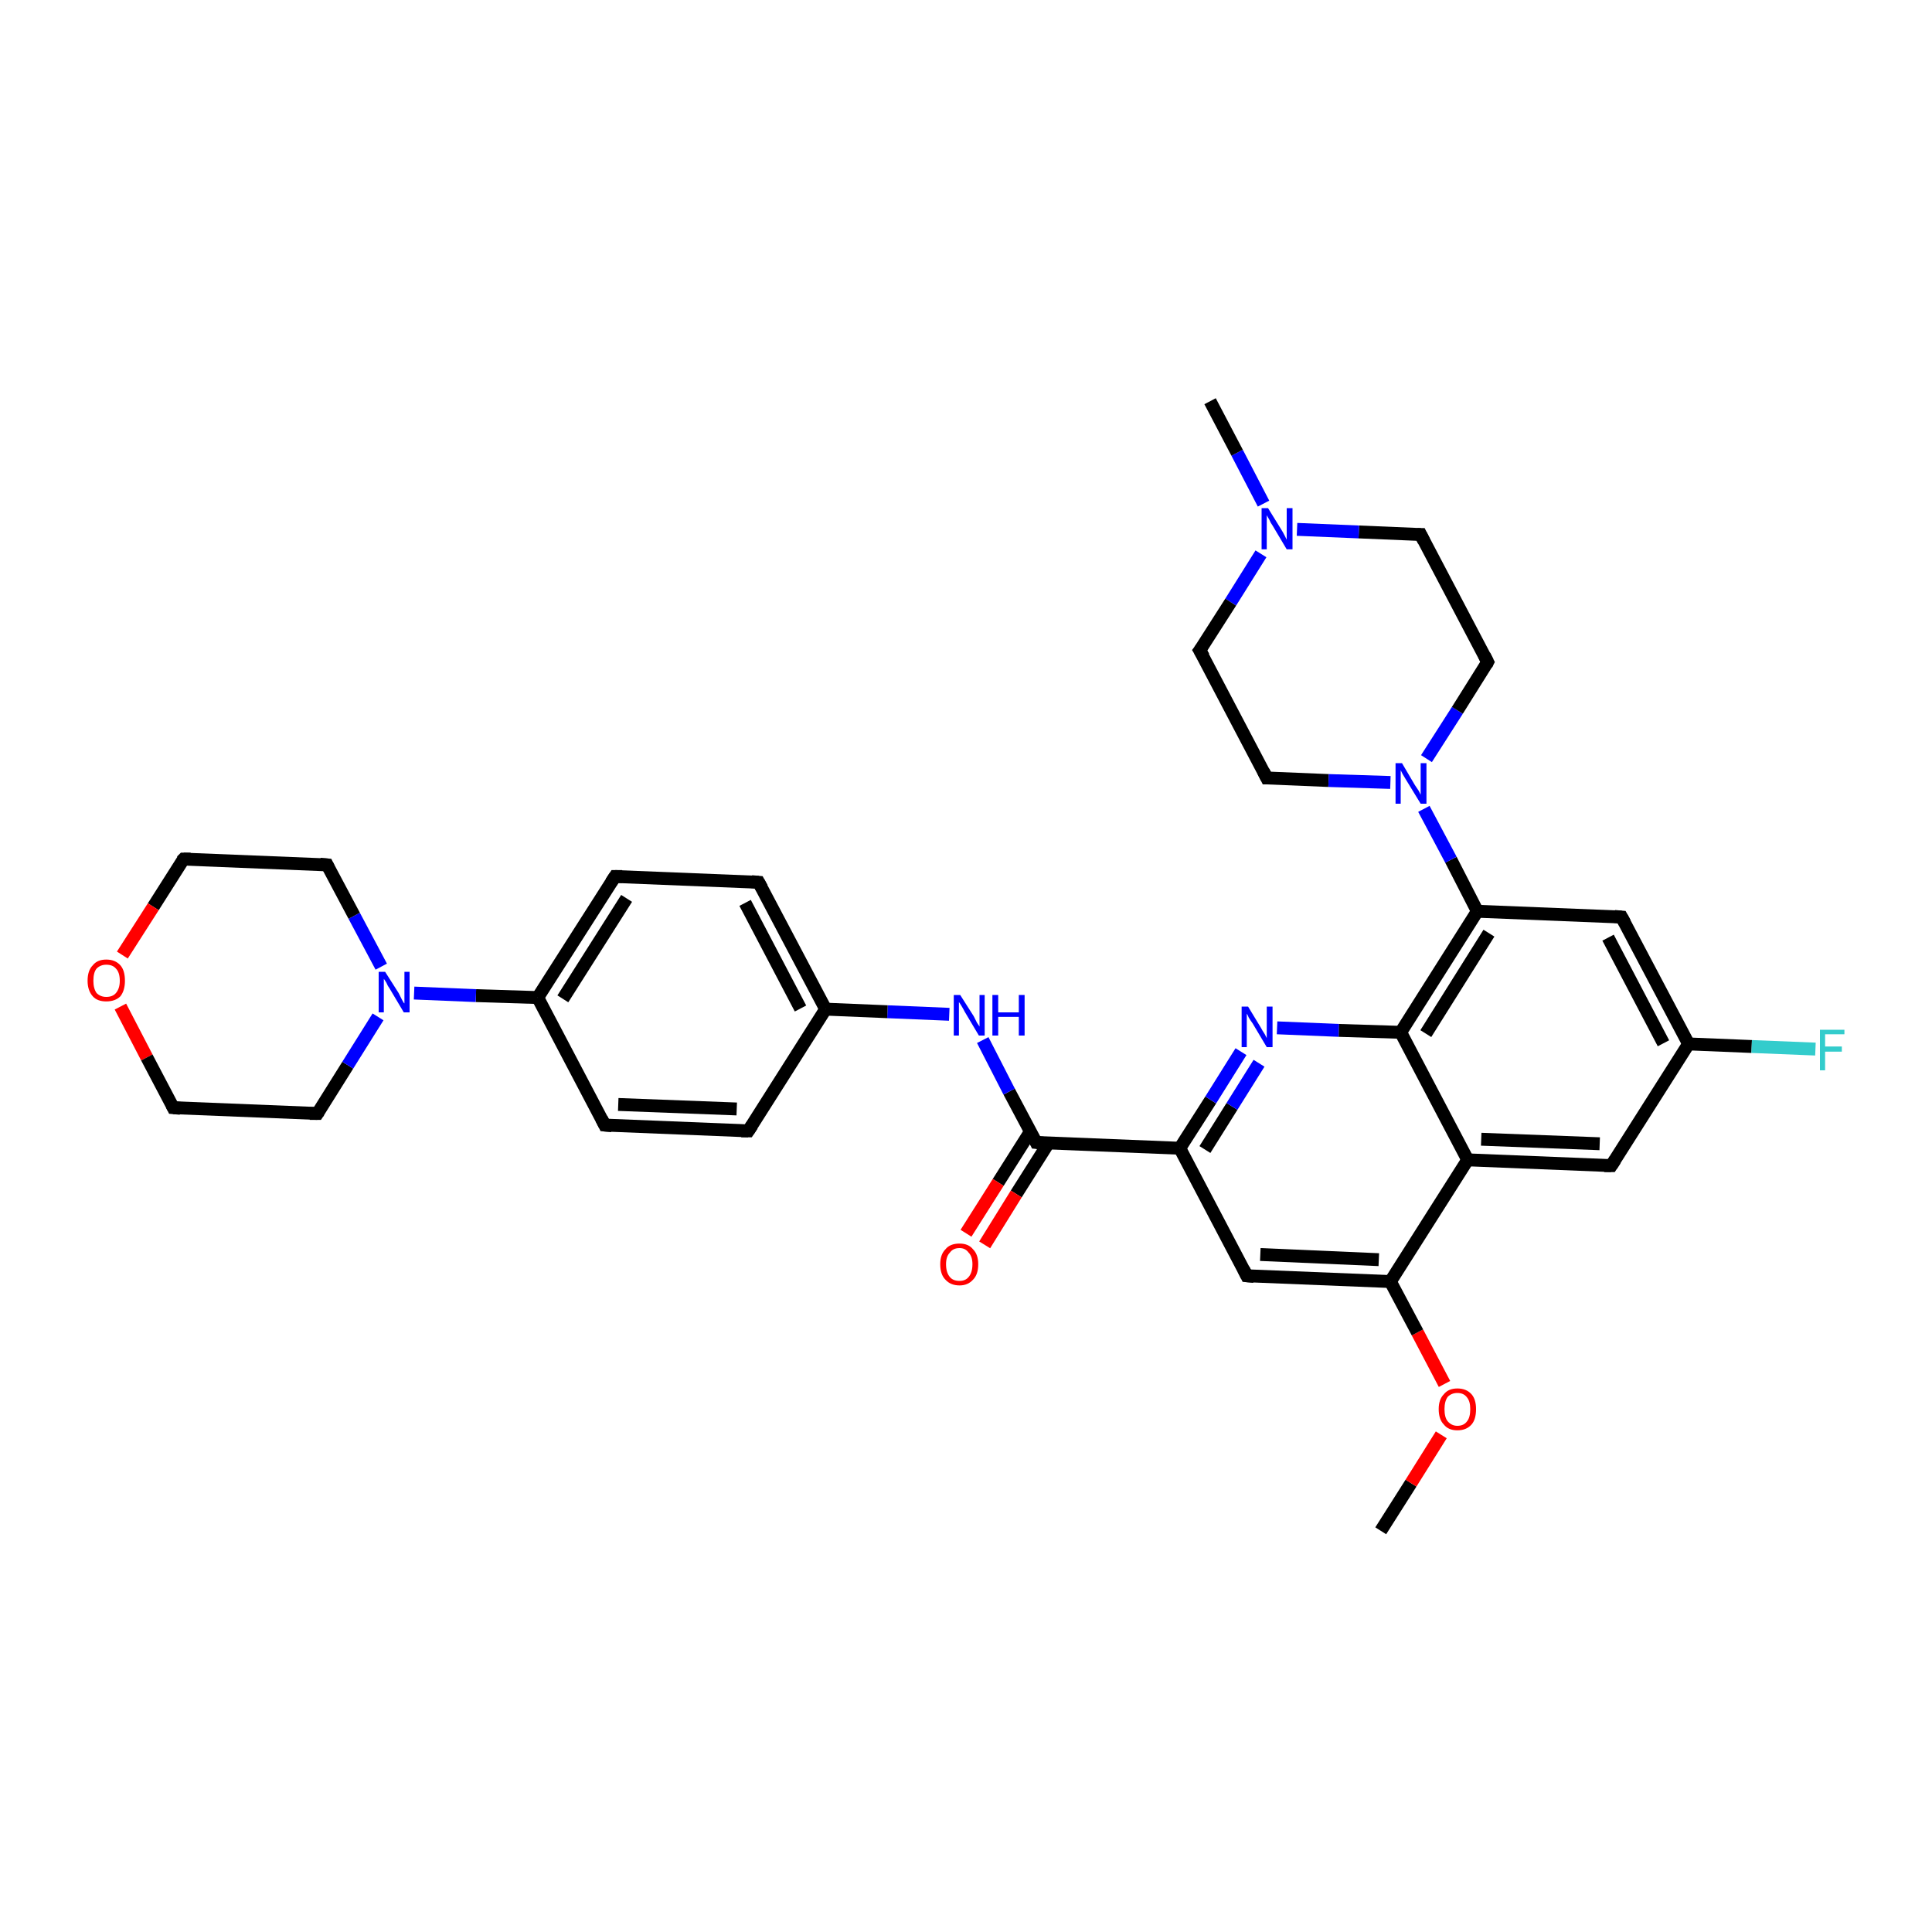 <?xml version='1.0' encoding='iso-8859-1'?>
<svg version='1.1' baseProfile='full'
              xmlns='http://www.w3.org/2000/svg'
                      xmlns:rdkit='http://www.rdkit.org/xml'
                      xmlns:xlink='http://www.w3.org/1999/xlink'
                  xml:space='preserve'
width='300px' height='300px' viewBox='0 0 300 300'>
<!-- END OF HEADER -->
<rect style='opacity:1.0;fill:#FFFFFF;stroke:none' width='300.0' height='300.0' x='0.0' y='0.0'> </rect>
<path class='bond-0 atom-0 atom-1' d='M 214.4,237.7 L 219.1,230.3' style='fill:none;fill-rule:evenodd;stroke:#000000;stroke-width:2.0px;stroke-linecap:butt;stroke-linejoin:miter;stroke-opacity:1' />
<path class='bond-0 atom-0 atom-1' d='M 219.1,230.3 L 223.8,222.8' style='fill:none;fill-rule:evenodd;stroke:#FF0000;stroke-width:2.0px;stroke-linecap:butt;stroke-linejoin:miter;stroke-opacity:1' />
<path class='bond-1 atom-1 atom-2' d='M 224.3,214.9 L 220.1,206.9' style='fill:none;fill-rule:evenodd;stroke:#FF0000;stroke-width:2.0px;stroke-linecap:butt;stroke-linejoin:miter;stroke-opacity:1' />
<path class='bond-1 atom-1 atom-2' d='M 220.1,206.9 L 215.9,199.0' style='fill:none;fill-rule:evenodd;stroke:#000000;stroke-width:2.0px;stroke-linecap:butt;stroke-linejoin:miter;stroke-opacity:1' />
<path class='bond-2 atom-2 atom-3' d='M 215.9,199.0 L 193.6,198.1' style='fill:none;fill-rule:evenodd;stroke:#000000;stroke-width:2.0px;stroke-linecap:butt;stroke-linejoin:miter;stroke-opacity:1' />
<path class='bond-2 atom-2 atom-3' d='M 214.1,195.6 L 195.7,194.8' style='fill:none;fill-rule:evenodd;stroke:#000000;stroke-width:2.0px;stroke-linecap:butt;stroke-linejoin:miter;stroke-opacity:1' />
<path class='bond-3 atom-3 atom-4' d='M 193.6,198.1 L 183.2,178.3' style='fill:none;fill-rule:evenodd;stroke:#000000;stroke-width:2.0px;stroke-linecap:butt;stroke-linejoin:miter;stroke-opacity:1' />
<path class='bond-4 atom-4 atom-5' d='M 183.2,178.3 L 188.0,170.8' style='fill:none;fill-rule:evenodd;stroke:#000000;stroke-width:2.0px;stroke-linecap:butt;stroke-linejoin:miter;stroke-opacity:1' />
<path class='bond-4 atom-4 atom-5' d='M 188.0,170.8 L 192.7,163.3' style='fill:none;fill-rule:evenodd;stroke:#0000FF;stroke-width:2.0px;stroke-linecap:butt;stroke-linejoin:miter;stroke-opacity:1' />
<path class='bond-4 atom-4 atom-5' d='M 187.1,178.5 L 191.3,171.8' style='fill:none;fill-rule:evenodd;stroke:#000000;stroke-width:2.0px;stroke-linecap:butt;stroke-linejoin:miter;stroke-opacity:1' />
<path class='bond-4 atom-4 atom-5' d='M 191.3,171.8 L 195.5,165.1' style='fill:none;fill-rule:evenodd;stroke:#0000FF;stroke-width:2.0px;stroke-linecap:butt;stroke-linejoin:miter;stroke-opacity:1' />
<path class='bond-5 atom-5 atom-6' d='M 198.3,159.6 L 207.9,160.0' style='fill:none;fill-rule:evenodd;stroke:#0000FF;stroke-width:2.0px;stroke-linecap:butt;stroke-linejoin:miter;stroke-opacity:1' />
<path class='bond-5 atom-5 atom-6' d='M 207.9,160.0 L 217.5,160.3' style='fill:none;fill-rule:evenodd;stroke:#000000;stroke-width:2.0px;stroke-linecap:butt;stroke-linejoin:miter;stroke-opacity:1' />
<path class='bond-6 atom-6 atom-7' d='M 217.5,160.3 L 229.4,141.5' style='fill:none;fill-rule:evenodd;stroke:#000000;stroke-width:2.0px;stroke-linecap:butt;stroke-linejoin:miter;stroke-opacity:1' />
<path class='bond-6 atom-6 atom-7' d='M 221.4,160.5 L 231.2,144.9' style='fill:none;fill-rule:evenodd;stroke:#000000;stroke-width:2.0px;stroke-linecap:butt;stroke-linejoin:miter;stroke-opacity:1' />
<path class='bond-7 atom-7 atom-8' d='M 229.4,141.5 L 251.8,142.4' style='fill:none;fill-rule:evenodd;stroke:#000000;stroke-width:2.0px;stroke-linecap:butt;stroke-linejoin:miter;stroke-opacity:1' />
<path class='bond-8 atom-8 atom-9' d='M 251.8,142.4 L 262.2,162.1' style='fill:none;fill-rule:evenodd;stroke:#000000;stroke-width:2.0px;stroke-linecap:butt;stroke-linejoin:miter;stroke-opacity:1' />
<path class='bond-8 atom-8 atom-9' d='M 249.7,145.6 L 258.3,162.0' style='fill:none;fill-rule:evenodd;stroke:#000000;stroke-width:2.0px;stroke-linecap:butt;stroke-linejoin:miter;stroke-opacity:1' />
<path class='bond-9 atom-9 atom-10' d='M 262.2,162.1 L 272.0,162.5' style='fill:none;fill-rule:evenodd;stroke:#000000;stroke-width:2.0px;stroke-linecap:butt;stroke-linejoin:miter;stroke-opacity:1' />
<path class='bond-9 atom-9 atom-10' d='M 272.0,162.5 L 281.9,162.9' style='fill:none;fill-rule:evenodd;stroke:#33CCCC;stroke-width:2.0px;stroke-linecap:butt;stroke-linejoin:miter;stroke-opacity:1' />
<path class='bond-10 atom-9 atom-11' d='M 262.2,162.1 L 250.2,181.0' style='fill:none;fill-rule:evenodd;stroke:#000000;stroke-width:2.0px;stroke-linecap:butt;stroke-linejoin:miter;stroke-opacity:1' />
<path class='bond-11 atom-11 atom-12' d='M 250.2,181.0 L 227.9,180.1' style='fill:none;fill-rule:evenodd;stroke:#000000;stroke-width:2.0px;stroke-linecap:butt;stroke-linejoin:miter;stroke-opacity:1' />
<path class='bond-11 atom-11 atom-12' d='M 248.4,177.6 L 230.0,176.9' style='fill:none;fill-rule:evenodd;stroke:#000000;stroke-width:2.0px;stroke-linecap:butt;stroke-linejoin:miter;stroke-opacity:1' />
<path class='bond-12 atom-7 atom-13' d='M 229.4,141.5 L 225.3,133.5' style='fill:none;fill-rule:evenodd;stroke:#000000;stroke-width:2.0px;stroke-linecap:butt;stroke-linejoin:miter;stroke-opacity:1' />
<path class='bond-12 atom-7 atom-13' d='M 225.3,133.5 L 221.1,125.6' style='fill:none;fill-rule:evenodd;stroke:#0000FF;stroke-width:2.0px;stroke-linecap:butt;stroke-linejoin:miter;stroke-opacity:1' />
<path class='bond-13 atom-13 atom-14' d='M 221.5,117.8 L 226.3,110.3' style='fill:none;fill-rule:evenodd;stroke:#0000FF;stroke-width:2.0px;stroke-linecap:butt;stroke-linejoin:miter;stroke-opacity:1' />
<path class='bond-13 atom-13 atom-14' d='M 226.3,110.3 L 231.0,102.8' style='fill:none;fill-rule:evenodd;stroke:#000000;stroke-width:2.0px;stroke-linecap:butt;stroke-linejoin:miter;stroke-opacity:1' />
<path class='bond-14 atom-14 atom-15' d='M 231.0,102.8 L 220.6,83.0' style='fill:none;fill-rule:evenodd;stroke:#000000;stroke-width:2.0px;stroke-linecap:butt;stroke-linejoin:miter;stroke-opacity:1' />
<path class='bond-15 atom-15 atom-16' d='M 220.6,83.0 L 211.0,82.6' style='fill:none;fill-rule:evenodd;stroke:#000000;stroke-width:2.0px;stroke-linecap:butt;stroke-linejoin:miter;stroke-opacity:1' />
<path class='bond-15 atom-15 atom-16' d='M 211.0,82.6 L 201.4,82.2' style='fill:none;fill-rule:evenodd;stroke:#0000FF;stroke-width:2.0px;stroke-linecap:butt;stroke-linejoin:miter;stroke-opacity:1' />
<path class='bond-16 atom-16 atom-17' d='M 196.2,78.2 L 192.1,70.3' style='fill:none;fill-rule:evenodd;stroke:#0000FF;stroke-width:2.0px;stroke-linecap:butt;stroke-linejoin:miter;stroke-opacity:1' />
<path class='bond-16 atom-16 atom-17' d='M 192.1,70.3 L 187.9,62.3' style='fill:none;fill-rule:evenodd;stroke:#000000;stroke-width:2.0px;stroke-linecap:butt;stroke-linejoin:miter;stroke-opacity:1' />
<path class='bond-17 atom-16 atom-18' d='M 195.8,86.0 L 191.1,93.5' style='fill:none;fill-rule:evenodd;stroke:#0000FF;stroke-width:2.0px;stroke-linecap:butt;stroke-linejoin:miter;stroke-opacity:1' />
<path class='bond-17 atom-16 atom-18' d='M 191.1,93.5 L 186.3,101.0' style='fill:none;fill-rule:evenodd;stroke:#000000;stroke-width:2.0px;stroke-linecap:butt;stroke-linejoin:miter;stroke-opacity:1' />
<path class='bond-18 atom-18 atom-19' d='M 186.3,101.0 L 196.7,120.8' style='fill:none;fill-rule:evenodd;stroke:#000000;stroke-width:2.0px;stroke-linecap:butt;stroke-linejoin:miter;stroke-opacity:1' />
<path class='bond-19 atom-4 atom-20' d='M 183.2,178.3 L 160.9,177.4' style='fill:none;fill-rule:evenodd;stroke:#000000;stroke-width:2.0px;stroke-linecap:butt;stroke-linejoin:miter;stroke-opacity:1' />
<path class='bond-20 atom-20 atom-21' d='M 160.0,175.7 L 155.0,183.6' style='fill:none;fill-rule:evenodd;stroke:#000000;stroke-width:2.0px;stroke-linecap:butt;stroke-linejoin:miter;stroke-opacity:1' />
<path class='bond-20 atom-20 atom-21' d='M 155.0,183.6 L 150.0,191.5' style='fill:none;fill-rule:evenodd;stroke:#FF0000;stroke-width:2.0px;stroke-linecap:butt;stroke-linejoin:miter;stroke-opacity:1' />
<path class='bond-20 atom-20 atom-21' d='M 162.8,177.5 L 157.8,185.4' style='fill:none;fill-rule:evenodd;stroke:#000000;stroke-width:2.0px;stroke-linecap:butt;stroke-linejoin:miter;stroke-opacity:1' />
<path class='bond-20 atom-20 atom-21' d='M 157.8,185.4 L 152.9,193.3' style='fill:none;fill-rule:evenodd;stroke:#FF0000;stroke-width:2.0px;stroke-linecap:butt;stroke-linejoin:miter;stroke-opacity:1' />
<path class='bond-21 atom-20 atom-22' d='M 160.9,177.4 L 156.7,169.5' style='fill:none;fill-rule:evenodd;stroke:#000000;stroke-width:2.0px;stroke-linecap:butt;stroke-linejoin:miter;stroke-opacity:1' />
<path class='bond-21 atom-20 atom-22' d='M 156.7,169.5 L 152.6,161.5' style='fill:none;fill-rule:evenodd;stroke:#0000FF;stroke-width:2.0px;stroke-linecap:butt;stroke-linejoin:miter;stroke-opacity:1' />
<path class='bond-22 atom-22 atom-23' d='M 147.4,157.5 L 137.8,157.1' style='fill:none;fill-rule:evenodd;stroke:#0000FF;stroke-width:2.0px;stroke-linecap:butt;stroke-linejoin:miter;stroke-opacity:1' />
<path class='bond-22 atom-22 atom-23' d='M 137.8,157.1 L 128.2,156.7' style='fill:none;fill-rule:evenodd;stroke:#000000;stroke-width:2.0px;stroke-linecap:butt;stroke-linejoin:miter;stroke-opacity:1' />
<path class='bond-23 atom-23 atom-24' d='M 128.2,156.7 L 117.8,137.0' style='fill:none;fill-rule:evenodd;stroke:#000000;stroke-width:2.0px;stroke-linecap:butt;stroke-linejoin:miter;stroke-opacity:1' />
<path class='bond-23 atom-23 atom-24' d='M 124.3,156.6 L 115.7,140.2' style='fill:none;fill-rule:evenodd;stroke:#000000;stroke-width:2.0px;stroke-linecap:butt;stroke-linejoin:miter;stroke-opacity:1' />
<path class='bond-24 atom-24 atom-25' d='M 117.8,137.0 L 95.5,136.1' style='fill:none;fill-rule:evenodd;stroke:#000000;stroke-width:2.0px;stroke-linecap:butt;stroke-linejoin:miter;stroke-opacity:1' />
<path class='bond-25 atom-25 atom-26' d='M 95.5,136.1 L 83.5,154.9' style='fill:none;fill-rule:evenodd;stroke:#000000;stroke-width:2.0px;stroke-linecap:butt;stroke-linejoin:miter;stroke-opacity:1' />
<path class='bond-25 atom-25 atom-26' d='M 97.3,139.5 L 87.4,155.1' style='fill:none;fill-rule:evenodd;stroke:#000000;stroke-width:2.0px;stroke-linecap:butt;stroke-linejoin:miter;stroke-opacity:1' />
<path class='bond-26 atom-26 atom-27' d='M 83.5,154.9 L 93.9,174.7' style='fill:none;fill-rule:evenodd;stroke:#000000;stroke-width:2.0px;stroke-linecap:butt;stroke-linejoin:miter;stroke-opacity:1' />
<path class='bond-27 atom-27 atom-28' d='M 93.9,174.7 L 116.2,175.6' style='fill:none;fill-rule:evenodd;stroke:#000000;stroke-width:2.0px;stroke-linecap:butt;stroke-linejoin:miter;stroke-opacity:1' />
<path class='bond-27 atom-27 atom-28' d='M 96.0,171.5 L 114.4,172.2' style='fill:none;fill-rule:evenodd;stroke:#000000;stroke-width:2.0px;stroke-linecap:butt;stroke-linejoin:miter;stroke-opacity:1' />
<path class='bond-28 atom-26 atom-29' d='M 83.5,154.9 L 73.9,154.6' style='fill:none;fill-rule:evenodd;stroke:#000000;stroke-width:2.0px;stroke-linecap:butt;stroke-linejoin:miter;stroke-opacity:1' />
<path class='bond-28 atom-26 atom-29' d='M 73.9,154.6 L 64.3,154.2' style='fill:none;fill-rule:evenodd;stroke:#0000FF;stroke-width:2.0px;stroke-linecap:butt;stroke-linejoin:miter;stroke-opacity:1' />
<path class='bond-29 atom-29 atom-30' d='M 59.2,150.1 L 55.0,142.2' style='fill:none;fill-rule:evenodd;stroke:#0000FF;stroke-width:2.0px;stroke-linecap:butt;stroke-linejoin:miter;stroke-opacity:1' />
<path class='bond-29 atom-29 atom-30' d='M 55.0,142.2 L 50.8,134.3' style='fill:none;fill-rule:evenodd;stroke:#000000;stroke-width:2.0px;stroke-linecap:butt;stroke-linejoin:miter;stroke-opacity:1' />
<path class='bond-30 atom-30 atom-31' d='M 50.8,134.3 L 28.5,133.4' style='fill:none;fill-rule:evenodd;stroke:#000000;stroke-width:2.0px;stroke-linecap:butt;stroke-linejoin:miter;stroke-opacity:1' />
<path class='bond-31 atom-31 atom-32' d='M 28.5,133.4 L 23.8,140.8' style='fill:none;fill-rule:evenodd;stroke:#000000;stroke-width:2.0px;stroke-linecap:butt;stroke-linejoin:miter;stroke-opacity:1' />
<path class='bond-31 atom-31 atom-32' d='M 23.8,140.8 L 19.0,148.3' style='fill:none;fill-rule:evenodd;stroke:#FF0000;stroke-width:2.0px;stroke-linecap:butt;stroke-linejoin:miter;stroke-opacity:1' />
<path class='bond-32 atom-32 atom-33' d='M 18.7,156.3 L 22.8,164.2' style='fill:none;fill-rule:evenodd;stroke:#FF0000;stroke-width:2.0px;stroke-linecap:butt;stroke-linejoin:miter;stroke-opacity:1' />
<path class='bond-32 atom-32 atom-33' d='M 22.8,164.2 L 26.9,172.0' style='fill:none;fill-rule:evenodd;stroke:#000000;stroke-width:2.0px;stroke-linecap:butt;stroke-linejoin:miter;stroke-opacity:1' />
<path class='bond-33 atom-33 atom-34' d='M 26.9,172.0 L 49.3,172.9' style='fill:none;fill-rule:evenodd;stroke:#000000;stroke-width:2.0px;stroke-linecap:butt;stroke-linejoin:miter;stroke-opacity:1' />
<path class='bond-34 atom-12 atom-2' d='M 227.9,180.1 L 215.9,199.0' style='fill:none;fill-rule:evenodd;stroke:#000000;stroke-width:2.0px;stroke-linecap:butt;stroke-linejoin:miter;stroke-opacity:1' />
<path class='bond-35 atom-19 atom-13' d='M 196.7,120.8 L 206.3,121.2' style='fill:none;fill-rule:evenodd;stroke:#000000;stroke-width:2.0px;stroke-linecap:butt;stroke-linejoin:miter;stroke-opacity:1' />
<path class='bond-35 atom-19 atom-13' d='M 206.3,121.2 L 215.9,121.5' style='fill:none;fill-rule:evenodd;stroke:#0000FF;stroke-width:2.0px;stroke-linecap:butt;stroke-linejoin:miter;stroke-opacity:1' />
<path class='bond-36 atom-28 atom-23' d='M 116.2,175.6 L 128.2,156.7' style='fill:none;fill-rule:evenodd;stroke:#000000;stroke-width:2.0px;stroke-linecap:butt;stroke-linejoin:miter;stroke-opacity:1' />
<path class='bond-37 atom-34 atom-29' d='M 49.3,172.9 L 54.0,165.4' style='fill:none;fill-rule:evenodd;stroke:#000000;stroke-width:2.0px;stroke-linecap:butt;stroke-linejoin:miter;stroke-opacity:1' />
<path class='bond-37 atom-34 atom-29' d='M 54.0,165.4 L 58.7,157.9' style='fill:none;fill-rule:evenodd;stroke:#0000FF;stroke-width:2.0px;stroke-linecap:butt;stroke-linejoin:miter;stroke-opacity:1' />
<path class='bond-38 atom-12 atom-6' d='M 227.9,180.1 L 217.5,160.3' style='fill:none;fill-rule:evenodd;stroke:#000000;stroke-width:2.0px;stroke-linecap:butt;stroke-linejoin:miter;stroke-opacity:1' />
<path d='M 194.7,198.2 L 193.6,198.1 L 193.1,197.1' style='fill:none;stroke:#000000;stroke-width:2.0px;stroke-linecap:butt;stroke-linejoin:miter;stroke-opacity:1;' />
<path d='M 250.7,142.3 L 251.8,142.4 L 252.3,143.3' style='fill:none;stroke:#000000;stroke-width:2.0px;stroke-linecap:butt;stroke-linejoin:miter;stroke-opacity:1;' />
<path d='M 250.8,180.1 L 250.2,181.0 L 249.1,181.0' style='fill:none;stroke:#000000;stroke-width:2.0px;stroke-linecap:butt;stroke-linejoin:miter;stroke-opacity:1;' />
<path d='M 230.8,103.2 L 231.0,102.8 L 230.5,101.8' style='fill:none;stroke:#000000;stroke-width:2.0px;stroke-linecap:butt;stroke-linejoin:miter;stroke-opacity:1;' />
<path d='M 221.1,84.0 L 220.6,83.0 L 220.1,83.0' style='fill:none;stroke:#000000;stroke-width:2.0px;stroke-linecap:butt;stroke-linejoin:miter;stroke-opacity:1;' />
<path d='M 186.6,100.6 L 186.3,101.0 L 186.9,102.0' style='fill:none;stroke:#000000;stroke-width:2.0px;stroke-linecap:butt;stroke-linejoin:miter;stroke-opacity:1;' />
<path d='M 196.2,119.8 L 196.7,120.8 L 197.2,120.8' style='fill:none;stroke:#000000;stroke-width:2.0px;stroke-linecap:butt;stroke-linejoin:miter;stroke-opacity:1;' />
<path d='M 162.0,177.5 L 160.9,177.4 L 160.7,177.0' style='fill:none;stroke:#000000;stroke-width:2.0px;stroke-linecap:butt;stroke-linejoin:miter;stroke-opacity:1;' />
<path d='M 118.3,137.9 L 117.8,137.0 L 116.7,136.9' style='fill:none;stroke:#000000;stroke-width:2.0px;stroke-linecap:butt;stroke-linejoin:miter;stroke-opacity:1;' />
<path d='M 96.6,136.1 L 95.5,136.1 L 94.9,137.0' style='fill:none;stroke:#000000;stroke-width:2.0px;stroke-linecap:butt;stroke-linejoin:miter;stroke-opacity:1;' />
<path d='M 93.4,173.7 L 93.9,174.7 L 95.0,174.8' style='fill:none;stroke:#000000;stroke-width:2.0px;stroke-linecap:butt;stroke-linejoin:miter;stroke-opacity:1;' />
<path d='M 115.1,175.6 L 116.2,175.6 L 116.8,174.7' style='fill:none;stroke:#000000;stroke-width:2.0px;stroke-linecap:butt;stroke-linejoin:miter;stroke-opacity:1;' />
<path d='M 51.0,134.7 L 50.8,134.3 L 49.7,134.2' style='fill:none;stroke:#000000;stroke-width:2.0px;stroke-linecap:butt;stroke-linejoin:miter;stroke-opacity:1;' />
<path d='M 29.6,133.4 L 28.5,133.4 L 28.2,133.7' style='fill:none;stroke:#000000;stroke-width:2.0px;stroke-linecap:butt;stroke-linejoin:miter;stroke-opacity:1;' />
<path d='M 26.7,171.6 L 26.9,172.0 L 28.0,172.1' style='fill:none;stroke:#000000;stroke-width:2.0px;stroke-linecap:butt;stroke-linejoin:miter;stroke-opacity:1;' />
<path d='M 48.1,172.9 L 49.3,172.9 L 49.5,172.6' style='fill:none;stroke:#000000;stroke-width:2.0px;stroke-linecap:butt;stroke-linejoin:miter;stroke-opacity:1;' />
<path class='atom-1' d='M 223.4 218.8
Q 223.4 217.3, 224.2 216.5
Q 224.9 215.6, 226.3 215.6
Q 227.7 215.6, 228.5 216.5
Q 229.2 217.3, 229.2 218.8
Q 229.2 220.4, 228.5 221.2
Q 227.7 222.1, 226.3 222.1
Q 224.9 222.1, 224.2 221.2
Q 223.4 220.4, 223.4 218.8
M 226.3 221.4
Q 227.3 221.4, 227.8 220.7
Q 228.3 220.1, 228.3 218.8
Q 228.3 217.6, 227.8 217.0
Q 227.3 216.3, 226.3 216.3
Q 225.4 216.3, 224.8 216.9
Q 224.3 217.6, 224.3 218.8
Q 224.3 220.1, 224.8 220.7
Q 225.4 221.4, 226.3 221.4
' fill='#FF0000'/>
<path class='atom-5' d='M 193.8 156.3
L 195.8 159.6
Q 196.0 160.0, 196.4 160.6
Q 196.7 161.2, 196.7 161.2
L 196.7 156.3
L 197.6 156.3
L 197.6 162.6
L 196.7 162.6
L 194.5 158.9
Q 194.2 158.5, 193.9 158.0
Q 193.7 157.5, 193.6 157.4
L 193.6 162.6
L 192.8 162.6
L 192.8 156.3
L 193.8 156.3
' fill='#0000FF'/>
<path class='atom-10' d='M 282.6 159.9
L 286.4 159.9
L 286.4 160.6
L 283.4 160.6
L 283.4 162.5
L 286.0 162.5
L 286.0 163.3
L 283.4 163.3
L 283.4 166.2
L 282.6 166.2
L 282.6 159.9
' fill='#33CCCC'/>
<path class='atom-13' d='M 217.7 118.5
L 219.7 121.9
Q 219.9 122.2, 220.3 122.8
Q 220.6 123.4, 220.6 123.4
L 220.6 118.5
L 221.5 118.5
L 221.5 124.8
L 220.6 124.8
L 218.4 121.2
Q 218.1 120.7, 217.8 120.2
Q 217.6 119.8, 217.5 119.6
L 217.5 124.8
L 216.7 124.8
L 216.7 118.5
L 217.7 118.5
' fill='#0000FF'/>
<path class='atom-16' d='M 196.9 78.9
L 199.0 82.3
Q 199.2 82.6, 199.5 83.2
Q 199.8 83.8, 199.8 83.8
L 199.8 78.9
L 200.7 78.9
L 200.7 85.3
L 199.8 85.3
L 197.6 81.6
Q 197.3 81.2, 197.1 80.7
Q 196.8 80.2, 196.7 80.0
L 196.7 85.3
L 195.9 85.3
L 195.9 78.9
L 196.9 78.9
' fill='#0000FF'/>
<path class='atom-21' d='M 146.0 196.3
Q 146.0 194.8, 146.8 194.0
Q 147.5 193.1, 149.0 193.1
Q 150.4 193.1, 151.1 194.0
Q 151.9 194.8, 151.9 196.3
Q 151.9 197.9, 151.1 198.7
Q 150.3 199.6, 149.0 199.6
Q 147.6 199.6, 146.8 198.7
Q 146.0 197.9, 146.0 196.3
M 149.0 198.9
Q 149.9 198.9, 150.4 198.3
Q 151.0 197.6, 151.0 196.3
Q 151.0 195.1, 150.4 194.5
Q 149.9 193.8, 149.0 193.8
Q 148.0 193.8, 147.5 194.5
Q 146.9 195.1, 146.9 196.3
Q 146.9 197.6, 147.5 198.3
Q 148.0 198.9, 149.0 198.9
' fill='#FF0000'/>
<path class='atom-22' d='M 149.1 154.5
L 151.2 157.8
Q 151.4 158.2, 151.7 158.8
Q 152.1 159.4, 152.1 159.4
L 152.1 154.5
L 152.9 154.5
L 152.9 160.8
L 152.0 160.8
L 149.8 157.1
Q 149.6 156.7, 149.3 156.2
Q 149.0 155.7, 148.9 155.6
L 148.9 160.8
L 148.1 160.8
L 148.1 154.5
L 149.1 154.5
' fill='#0000FF'/>
<path class='atom-22' d='M 154.1 154.5
L 155.0 154.5
L 155.0 157.2
L 158.2 157.2
L 158.2 154.5
L 159.1 154.5
L 159.1 160.8
L 158.2 160.8
L 158.2 157.9
L 155.0 157.9
L 155.0 160.8
L 154.1 160.8
L 154.1 154.5
' fill='#0000FF'/>
<path class='atom-29' d='M 59.8 150.9
L 61.9 154.2
Q 62.1 154.6, 62.4 155.2
Q 62.7 155.8, 62.8 155.8
L 62.8 150.9
L 63.6 150.9
L 63.6 157.2
L 62.7 157.2
L 60.5 153.5
Q 60.2 153.1, 60.0 152.6
Q 59.7 152.1, 59.6 152.0
L 59.6 157.2
L 58.8 157.2
L 58.8 150.9
L 59.8 150.9
' fill='#0000FF'/>
<path class='atom-32' d='M 13.6 152.3
Q 13.6 150.7, 14.4 149.9
Q 15.1 149.0, 16.5 149.0
Q 17.9 149.0, 18.7 149.9
Q 19.4 150.7, 19.4 152.3
Q 19.4 153.8, 18.7 154.7
Q 17.9 155.5, 16.5 155.5
Q 15.1 155.5, 14.4 154.7
Q 13.6 153.8, 13.6 152.3
M 16.5 154.8
Q 17.5 154.8, 18.0 154.2
Q 18.6 153.5, 18.6 152.3
Q 18.6 151.0, 18.0 150.4
Q 17.5 149.8, 16.5 149.8
Q 15.6 149.8, 15.0 150.4
Q 14.5 151.0, 14.5 152.3
Q 14.5 153.5, 15.0 154.2
Q 15.6 154.8, 16.5 154.8
' fill='#FF0000'/>
</svg>
